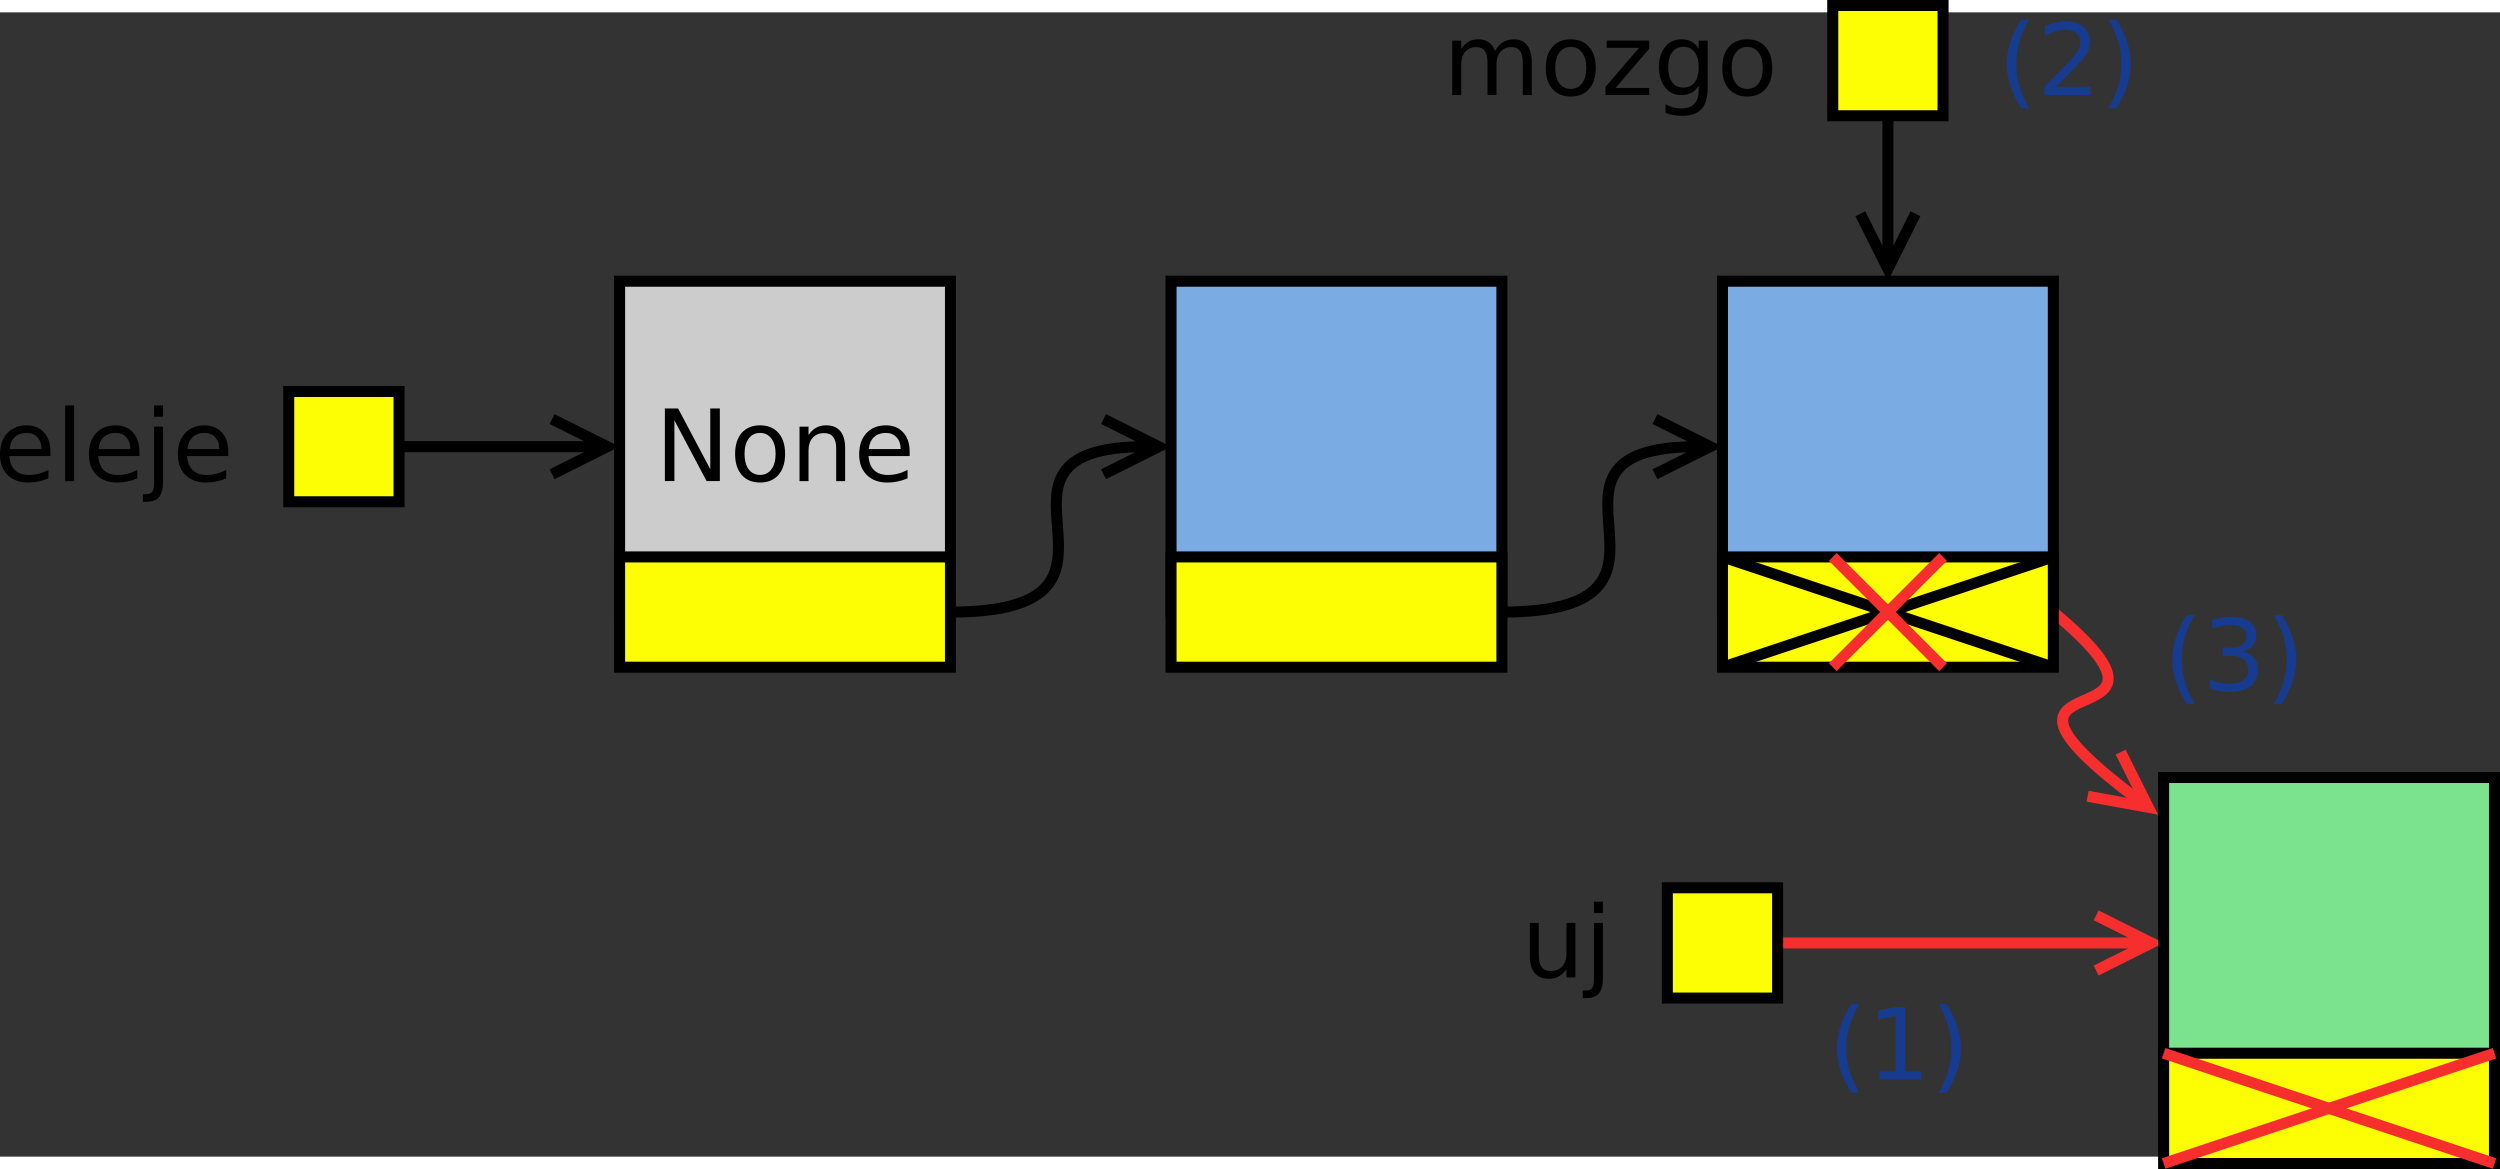 <?xml version="1.0" encoding="UTF-8"?>
<svg id="svg105" width="22.917cm" height="10.716cm" version="1.1" viewBox="66 48 453.36 207.51" xmlns="http://www.w3.org/2000/svg" xmlns:cc="http://creativecommons.org/ns#" xmlns:dc="http://purl.org/dc/elements/1.1/" xmlns:rdf="http://www.w3.org/1999/02/22-rdf-syntax-ns#">
 <rect x="66" y="48" width="453.36" height="207.51" fill="#333333" stroke="none"/>
 <g id="Háttér" transform="translate(-1.64 -3.245)">
  <g id="g8" fill="none" stroke="#f62e2e" stroke-width="2">
   <path id="path4" d="m390 220h65.528"/>
   <path id="polyline6" d="m447.76 225 10-5-10-5"/>
  </g>
  <path id="rect10" d="m280 100h60v60h-60z" fill="#7babe3" stroke="#000" stroke-width="2"/>
  <path id="rect12" d="m380 100h60v60h-60z" fill="#7babe3" stroke="#000" stroke-width="2"/>
  <g id="text16" fill="#173b8f" aria-label="(2)">
   <path id="path61" d="m435.6 52.545q-1.182 2.029-1.755 4.013-0.573 1.984-0.573 4.022t0.573 4.039q0.582 1.993 1.755 4.013h-1.411q-1.323-2.073-1.984-4.075-0.653-2.002-0.653-3.978 0-1.967 0.653-3.96t1.984-4.075z" style=""/>
   <path id="path63" d="m440.52 64.751h6.218v1.499h-8.361v-1.499q1.014-1.05 2.76-2.813 1.755-1.773 2.205-2.284 0.855-0.961 1.191-1.623 0.344-0.67 0.344-1.314 0-1.05-0.741-1.711-0.732-0.661-1.914-0.661-0.838 0-1.773 0.291-0.926 0.291-1.984 0.882v-1.799q1.076-0.432 2.011-0.653 0.935-0.22 1.711-0.22 2.046 0 3.263 1.023t1.217 2.734q0 0.811-0.309 1.543-0.3 0.723-1.102 1.711-0.22 0.256-1.402 1.482-1.182 1.217-3.334 3.413z" style=""/>
   <path id="path65" d="m450 52.545h1.411q1.323 2.081 1.976 4.075 0.661 1.993 0.661 3.96 0 1.976-0.661 3.978-0.653 2.002-1.976 4.075h-1.411q1.173-2.02 1.746-4.013 0.582-2.002 0.582-4.039t-0.582-4.022q-0.573-1.984-1.746-4.013z" style=""/>
  </g>
  <g id="g22" fill="none" stroke="#000" stroke-width="2">
   <path id="path18" d="m240 160c40 0 0-30 35.528-30"/>
   <path id="polyline20" d="m267.76 135 10-5-10-5"/>
  </g>
  <g id="g28" fill="none" stroke="#f62e2e" stroke-width="2">
   <path id="path24" d="M 455.418,194.063 C 418.995,166.747 470,185 440,160"/>
   <path id="polyline26" d="m446.21 193.4 11 2-5-10"/>
  </g>
  <g id="text32" fill="#173b8f" aria-label="(1)">
   <path id="path70" d="m404.79 231.09q-1.182 2.029-1.755 4.013-0.573 1.984-0.573 4.022t0.573 4.039q0.582 1.993 1.755 4.013h-1.411q-1.323-2.073-1.984-4.075-0.653-2.002-0.653-3.978 0-1.967 0.653-3.96t1.984-4.075z" style=""/>
   <path id="path72" d="m408.49 243.3h2.91v-10.045l-3.166 0.635v-1.623l3.148-0.635h1.782v11.668h2.91v1.499h-7.585z" style=""/>
   <path id="path74" d="m419.2 231.09h1.411q1.323 2.081 1.976 4.075 0.661 1.993 0.661 3.96 0 1.976-0.661 3.978-0.653 2.002-1.976 4.075h-1.411q1.173-2.02 1.746-4.013 0.582-2.002 0.582-4.039t-0.582-4.022q-0.573-1.984-1.746-4.013z" style=""/>
  </g>
  <g id="text36" fill="#173b8f" aria-label="(3)">
   <path id="path77" d="m465.6 160.54q-1.182 2.029-1.755 4.013-0.573 1.984-0.573 4.022t0.573 4.039q0.582 1.993 1.755 4.013h-1.411q-1.323-2.073-1.984-4.075-0.653-2.002-0.653-3.978 0-1.967 0.653-3.96t1.984-4.075z" style=""/>
   <path id="path79" d="m474.38 167.15q1.279 0.273 1.993 1.138 0.723 0.864 0.723 2.134 0 1.949-1.341 3.016-1.341 1.067-3.81 1.067-0.829 0-1.711-0.168-0.873-0.159-1.808-0.485v-1.72q0.741 0.432 1.623 0.653 0.882 0.22 1.843 0.22 1.676 0 2.549-0.661 0.882-0.661 0.882-1.923 0-1.164-0.82-1.817-0.811-0.661-2.267-0.661h-1.535v-1.464h1.605q1.314 0 2.011-0.52 0.697-0.529 0.697-1.517 0-1.014-0.723-1.552-0.714-0.547-2.055-0.547-0.732 0-1.57 0.159-0.838 0.159-1.843 0.494v-1.587q1.014-0.282 1.896-0.423 0.891-0.141 1.676-0.141 2.029 0 3.21 0.926 1.182 0.917 1.182 2.487 0 1.094-0.626 1.852-0.626 0.75-1.782 1.041z" style=""/>
   <path id="path81" d="m480 160.54h1.411q1.323 2.081 1.976 4.075 0.661 1.993 0.661 3.96 0 1.976-0.661 3.978-0.653 2.002-1.976 4.075h-1.411q1.173-2.02 1.746-4.013 0.582-2.002 0.582-4.039t-0.582-4.022q-0.573-1.984-1.746-4.013z" style=""/>
  </g>
  <path id="rect38" d="m370 210h20v20h-20z" fill="#fdfd04" stroke="#000" stroke-width="2"/>
  <g id="text42" aria-label="uj">
   <path id="path85" d="m345.06 222.35v-5.98h1.623v5.918q0 1.402 0.547 2.108 0.547 0.697 1.64 0.697 1.314 0 2.073-0.838 0.767-0.838 0.767-2.284v-5.6h1.623v9.878h-1.623v-1.517q-0.591 0.9-1.376 1.341-0.776 0.432-1.808 0.432-1.702 0-2.584-1.058-0.882-1.058-0.882-3.096zm4.083-6.218z" style=""/>
   <path id="path87" d="m356.69 216.37h1.623v10.054q0 1.887-0.723 2.734-0.714 0.847-2.311 0.847h-0.617v-1.376h0.432q0.926 0 1.261-0.432 0.335-0.423 0.335-1.773zm0-3.845h1.623v2.055h-1.623z" style=""/>
  </g>
  <path id="rect44" d="m460 190h60v60h-60z" fill="#7be38e" stroke="#000" stroke-width="2"/>
  <g id="g50" fill="none" stroke="#000" stroke-width="2">
   <path id="line46" d="m410 70v25.528"/>
   <path id="polyline48" d="m405 87.764 5 10 5-10"/>
  </g>
  <g id="text54" aria-label="mozgo">
   <path id="path93" d="m338.75 58.268q0.609-1.094 1.455-1.614 0.847-0.52 1.993-0.52 1.543 0 2.381 1.085 0.838 1.076 0.838 3.069v5.962h-1.632v-5.909q0-1.42-0.503-2.108-0.503-0.688-1.535-0.688-1.261 0-1.993 0.838-0.732 0.838-0.732 2.284v5.583h-1.632v-5.909q0-1.429-0.503-2.108-0.503-0.688-1.552-0.688-1.244 0-1.976 0.847-0.732 0.838-0.732 2.275v5.583h-1.632v-9.878h1.632v1.535q0.556-0.908 1.332-1.341 0.776-0.432 1.843-0.432 1.076 0 1.826 0.547 0.758 0.547 1.12 1.587z" style=""/>
   <path id="path95" d="m352.49 57.51q-1.305 0-2.064 1.023-0.758 1.014-0.758 2.787 0 1.773 0.75 2.796 0.758 1.014 2.073 1.014 1.296 0 2.055-1.023 0.758-1.023 0.758-2.787 0-1.755-0.758-2.778-0.758-1.032-2.055-1.032zm0-1.376q2.117 0 3.325 1.376 1.208 1.376 1.208 3.81 0 2.425-1.208 3.81-1.208 1.376-3.325 1.376-2.126 0-3.334-1.376-1.199-1.385-1.199-3.81 0-2.434 1.199-3.81 1.208-1.376 3.334-1.376z" style=""/>
   <path id="path97" d="m359 56.372h7.708v1.482l-6.103 7.1h6.103v1.296h-7.929v-1.482l6.103-7.1h-5.883z" style=""/>
   <path id="path99" d="m375.69 61.196q0-1.764-0.732-2.734-0.723-0.97-2.037-0.97-1.305 0-2.037 0.97-0.723 0.97-0.723 2.734 0 1.755 0.723 2.725 0.732 0.97 2.037 0.97 1.314 0 2.037-0.97 0.732-0.97 0.732-2.725zm1.623 3.828q0 2.522-1.12 3.748-1.12 1.235-3.431 1.235-0.855 0-1.614-0.132-0.758-0.123-1.473-0.388v-1.579q0.714 0.388 1.411 0.573 0.697 0.185 1.42 0.185 1.596 0 2.39-0.838 0.794-0.829 0.794-2.514v-0.803q-0.503 0.873-1.288 1.305-0.785 0.432-1.879 0.432-1.817 0-2.928-1.385t-1.111-3.669q0-2.293 1.111-3.678 1.111-1.385 2.928-1.385 1.094 0 1.879 0.432 0.785 0.432 1.288 1.305v-1.499h1.623z" style=""/>
   <path id="path101" d="m384.49 57.51q-1.305 0-2.064 1.023-0.758 1.014-0.758 2.787 0 1.773 0.75 2.796 0.758 1.014 2.073 1.014 1.296 0 2.055-1.023 0.758-1.023 0.758-2.787 0-1.755-0.758-2.778-0.758-1.032-2.055-1.032zm0-1.376q2.117 0 3.325 1.376t1.208 3.81q0 2.425-1.208 3.81-1.208 1.376-3.325 1.376-2.126 0-3.334-1.376-1.199-1.385-1.199-3.81 0-2.434 1.199-3.81 1.208-1.376 3.334-1.376z" style=""/>
  </g>
  <path id="rect56" d="m120 120h20v20h-20z" fill="#fdfd04" stroke="#000" stroke-width="2"/>
  <g id="text60" aria-label="eleje">
   <path id="path105" d="m76.795 130.91v0.794h-7.461q0.106 1.676 1.005 2.558 0.908 0.873 2.522 0.873 0.935 0 1.808-0.229 0.882-0.229 1.746-0.688v1.535q-0.873 0.37-1.79 0.564-0.917 0.194-1.861 0.194-2.364 0-3.748-1.376-1.376-1.376-1.376-3.722 0-2.425 1.305-3.845 1.314-1.429 3.537-1.429 1.993 0 3.148 1.288 1.164 1.279 1.164 3.484zm-1.623-0.476q-0.018-1.332-0.75-2.126-0.723-0.794-1.923-0.794-1.358 0-2.178 0.767-0.811 0.767-0.935 2.161z" style=""/>
   <path id="path107" d="m79.458 122.53h1.623v13.723h-1.623z" style=""/>
   <path id="path109" d="m92.917 130.91v0.794h-7.461q0.106 1.676 1.005 2.558 0.908 0.873 2.522 0.873 0.935 0 1.808-0.229 0.882-0.229 1.746-0.688v1.535q-0.873 0.37-1.79 0.564-0.917 0.194-1.861 0.194-2.364 0-3.748-1.376-1.376-1.376-1.376-3.722 0-2.425 1.305-3.845 1.314-1.429 3.537-1.429 1.993 0 3.148 1.288 1.164 1.279 1.164 3.484zm-1.623-0.476q-0.018-1.332-0.75-2.126-0.723-0.794-1.923-0.794-1.358 0-2.178 0.767-0.811 0.767-0.935 2.161z" style=""/>
   <path id="path111" d="m95.58 126.37h1.623v10.054q0 1.887-0.723 2.734-0.714 0.847-2.311 0.847h-0.617v-1.376h0.432q0.926 0 1.261-0.432 0.335-0.423 0.335-1.773zm0-3.845h1.623v2.055h-1.623z" style=""/>
   <path id="path113" d="m109.04 130.91v0.794h-7.461q0.106 1.676 1.005 2.558 0.908 0.873 2.522 0.873 0.935 0 1.808-0.229 0.882-0.229 1.746-0.688v1.535q-0.873 0.37-1.79 0.564-0.917 0.194-1.861 0.194-2.364 0-3.748-1.376-1.376-1.376-1.376-3.722 0-2.425 1.305-3.845 1.314-1.429 3.537-1.429 1.993 0 3.148 1.288 1.164 1.279 1.164 3.484zm-1.623-0.476q-0.018-1.332-0.75-2.126-0.723-0.794-1.923-0.794-1.358 0-2.178 0.767-0.811 0.767-0.935 2.161z" style=""/>
  </g>
  <path id="rect62" d="m180 100h60v60h-60z" fill="#ccc" stroke="#000" stroke-width="2"/>
  <g id="g68" fill="none" stroke="#000" stroke-width="2">
   <path id="path64" d="m139.5 130h36.028"/>
   <path id="polyline66" d="m167.76 135 10-5-10-5"/>
  </g>
  <path id="rect70" d="m180 150h60v20h-60z" fill="#fdfd04" stroke="#000" stroke-width="2"/>
  <path id="rect72" d="m280 150h60v20h-60z" fill="#fdfd04" stroke="#000" stroke-width="2"/>
  <path id="rect74" d="m380 150h60v20h-60z" fill="#fdfd04" stroke="#000" stroke-width="2"/>
  <path id="line76" d="m380 170 60-20" fill="none" stroke="#000" stroke-width="2"/>
  <path id="line78" d="m380 150 60 20" fill="none" stroke="#000" stroke-width="2"/>
  <path id="rect80" d="m460 240h60v20h-60z" fill="#fdfd04" stroke="#000" stroke-width="2"/>
  <path id="line82" d="m460 240 60 20" fill="none" stroke="#f62e2e" stroke-width="2"/>
  <g id="g88" fill="none" stroke="#f62e2e" stroke-width="2">
   <path id="line84" d="m400 150 20 20"/>
   <path id="line86" d="m400 170 20-20"/>
  </g>
  <path id="line90" d="m460 260 60-20" fill="none" stroke="#f62e2e" stroke-width="2"/>
  <path id="rect92" d="m400 50h20v20h-20z" fill="#fdfd04" stroke="#000" stroke-width="2"/>
  <g id="g98" fill="none" stroke="#000" stroke-width="2">
   <path id="path94" d="m340 160c40 0 0-30 35.528-30"/>
   <path id="polyline96" d="m367.76 135 10-5-10-5"/>
  </g>
  <g id="text102" aria-label="None">
   <path id="path130" d="m188.21 123.08h2.399l5.838 11.015v-11.015h1.729v13.167h-2.399l-5.838-11.015v11.015h-1.729z" style=""/>
   <path id="path132" d="m205.48 127.51q-1.305 0-2.064 1.023-0.758 1.014-0.758 2.787 0 1.773 0.75 2.796 0.758 1.014 2.073 1.014 1.296 0 2.055-1.023 0.758-1.023 0.758-2.787 0-1.755-0.758-2.778-0.758-1.032-2.055-1.032zm0-1.376q2.117 0 3.325 1.376 1.208 1.376 1.208 3.81 0 2.425-1.208 3.81-1.208 1.376-3.325 1.376-2.126 0-3.334-1.376-1.199-1.385-1.199-3.81 0-2.434 1.199-3.81 1.208-1.376 3.334-1.376z" style=""/>
   <path id="path134" d="m220.9 130.29v5.962h-1.623v-5.909q0-1.402-0.547-2.099-0.547-0.697-1.64-0.697-1.314 0-2.073 0.838-0.758 0.838-0.758 2.284v5.583h-1.632v-9.878h1.632v1.535q0.582-0.891 1.367-1.332 0.794-0.441 1.826-0.441 1.702 0 2.575 1.058 0.873 1.05 0.873 3.096z" style=""/>
   <path id="path136" d="m232.6 130.91v0.794h-7.461q0.106 1.676 1.005 2.558 0.908 0.873 2.522 0.873 0.935 0 1.808-0.229 0.882-0.229 1.746-0.688v1.535q-0.873 0.37-1.79 0.564-0.917 0.194-1.861 0.194-2.364 0-3.748-1.376-1.376-1.376-1.376-3.722 0-2.425 1.305-3.845 1.314-1.429 3.537-1.429 1.993 0 3.148 1.288 1.164 1.279 1.164 3.484zm-1.623-0.476q-0.018-1.332-0.75-2.126-0.723-0.794-1.923-0.794-1.358 0-2.178 0.767-0.811 0.767-0.935 2.161z" style=""/>
  </g>
 </g>
</svg>
